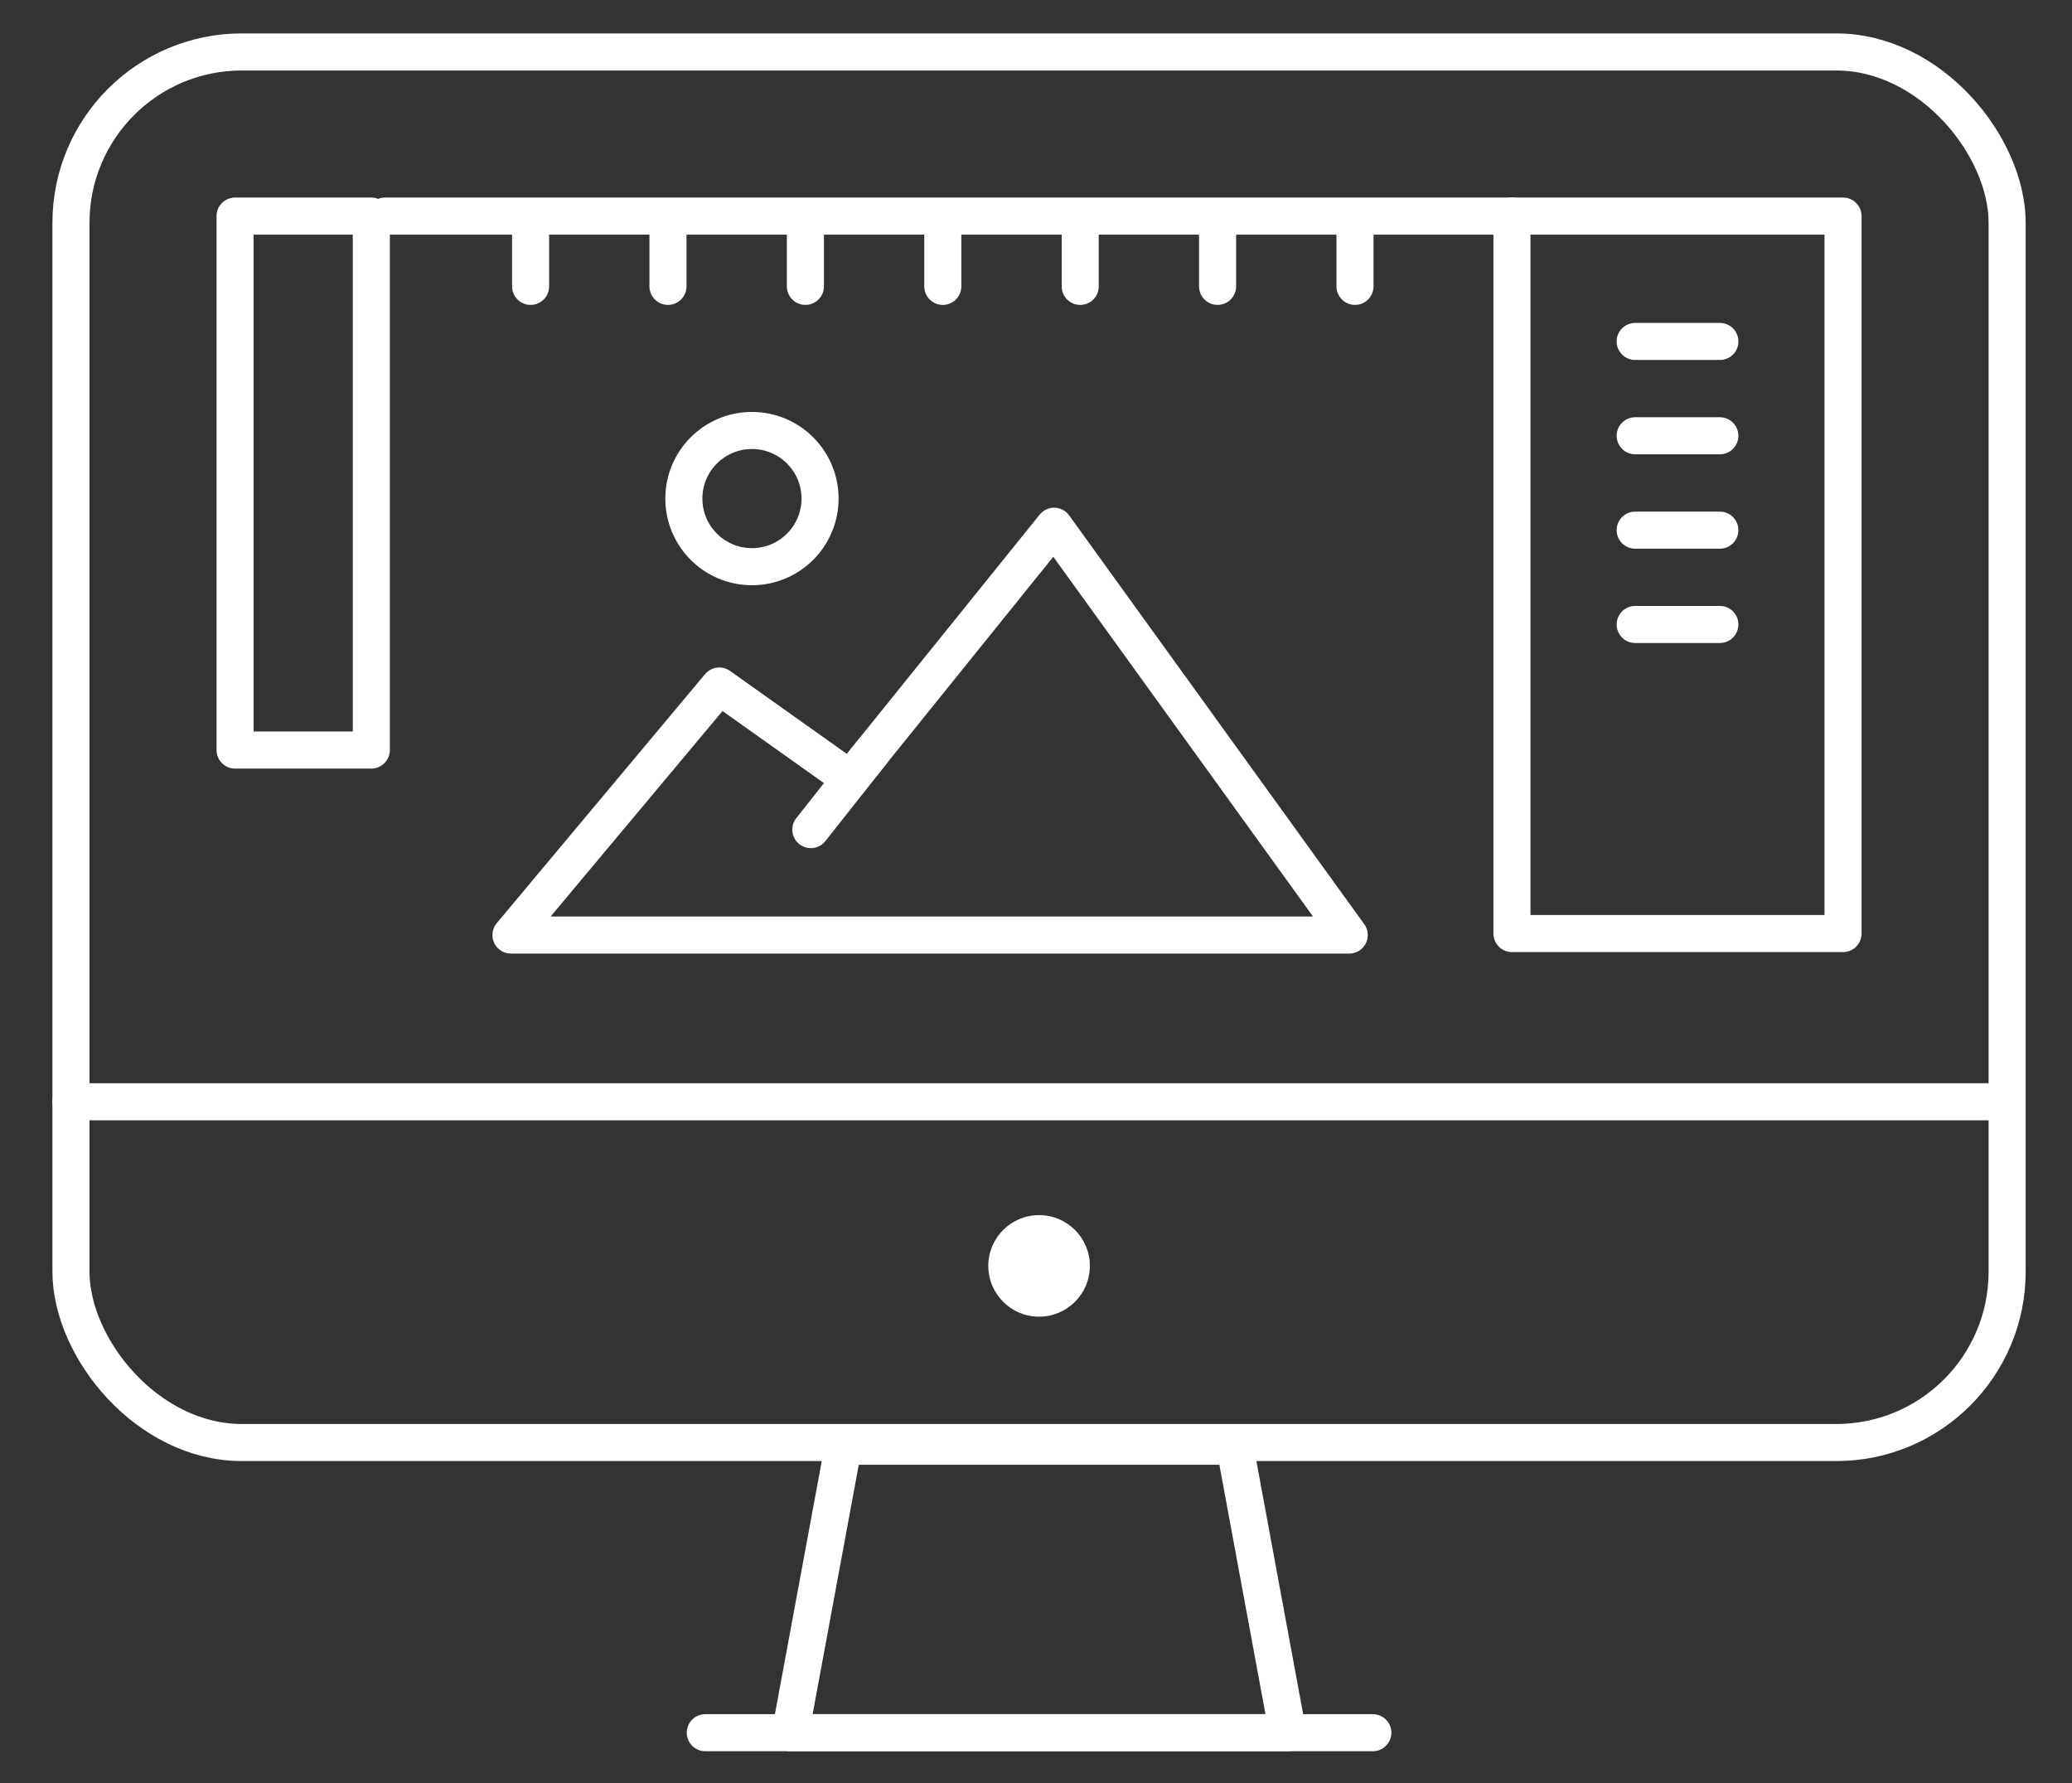 <svg xmlns="http://www.w3.org/2000/svg" viewBox="0 0 391.28 336.67"><rect x="0" y="0" width="391.28" height="336.67" fill="#333333" stroke="none"/><defs><style>.cls-1{fill:#fff;}.cls-2{fill:none;stroke:#fff;stroke-linecap:round;stroke-linejoin:round;stroke-width:7px;}</style></defs><g id="Icons"><circle class="cls-1" cx="196.22" cy="239.02" r="9.59"/><rect class="cls-2" x="13.4" y="9.81" width="365.63" height="262.56" rx="32.26"/><polygon class="cls-2" points="243.18 327.16 149.25 327.16 159.26 273.07 233.18 273.07 243.18 327.16"/><line class="cls-2" x1="133.19" y1="327.16" x2="259.25" y2="327.16"/><line class="cls-2" x1="13.4" y1="208.03" x2="379.03" y2="208.03"/><circle class="cls-2" cx="142" cy="94.14" r="12.86"/><polygon class="cls-2" points="254.79 176.55 199.06 99.36 160.57 147.1 135.83 129.53 96.49 176.55 254.79 176.55"/><rect class="cls-2" x="44.39" y="40.8" width="25.73" height="100.82"/><rect class="cls-2" x="285.52" y="40.8" width="62.52" height="135.47"/><line class="cls-2" x1="72.7" y1="40.8" x2="285.52" y2="40.8"/><line class="cls-2" x1="100.2" y1="41.25" x2="100.2" y2="54.07"/><line class="cls-2" x1="126.14" y1="41.25" x2="126.14" y2="54.07"/><line class="cls-2" x1="152.09" y1="41.25" x2="152.09" y2="54.07"/><line class="cls-2" x1="178.04" y1="41.25" x2="178.04" y2="54.07"/><line class="cls-2" x1="203.99" y1="41.25" x2="203.99" y2="54.07"/><line class="cls-2" x1="229.93" y1="41.25" x2="229.93" y2="54.07"/><line class="cls-2" x1="255.88" y1="41.25" x2="255.88" y2="54.07"/><line class="cls-2" x1="308.79" y1="64.47" x2="324.78" y2="64.47"/><line class="cls-2" x1="308.79" y1="82.28" x2="324.78" y2="82.28"/><line class="cls-2" x1="308.79" y1="100.1" x2="324.78" y2="100.1"/><line class="cls-2" x1="308.79" y1="117.91" x2="324.78" y2="117.91"/><line class="cls-2" x1="164.67" y1="142.02" x2="153.12" y2="156.64"/></g></svg>